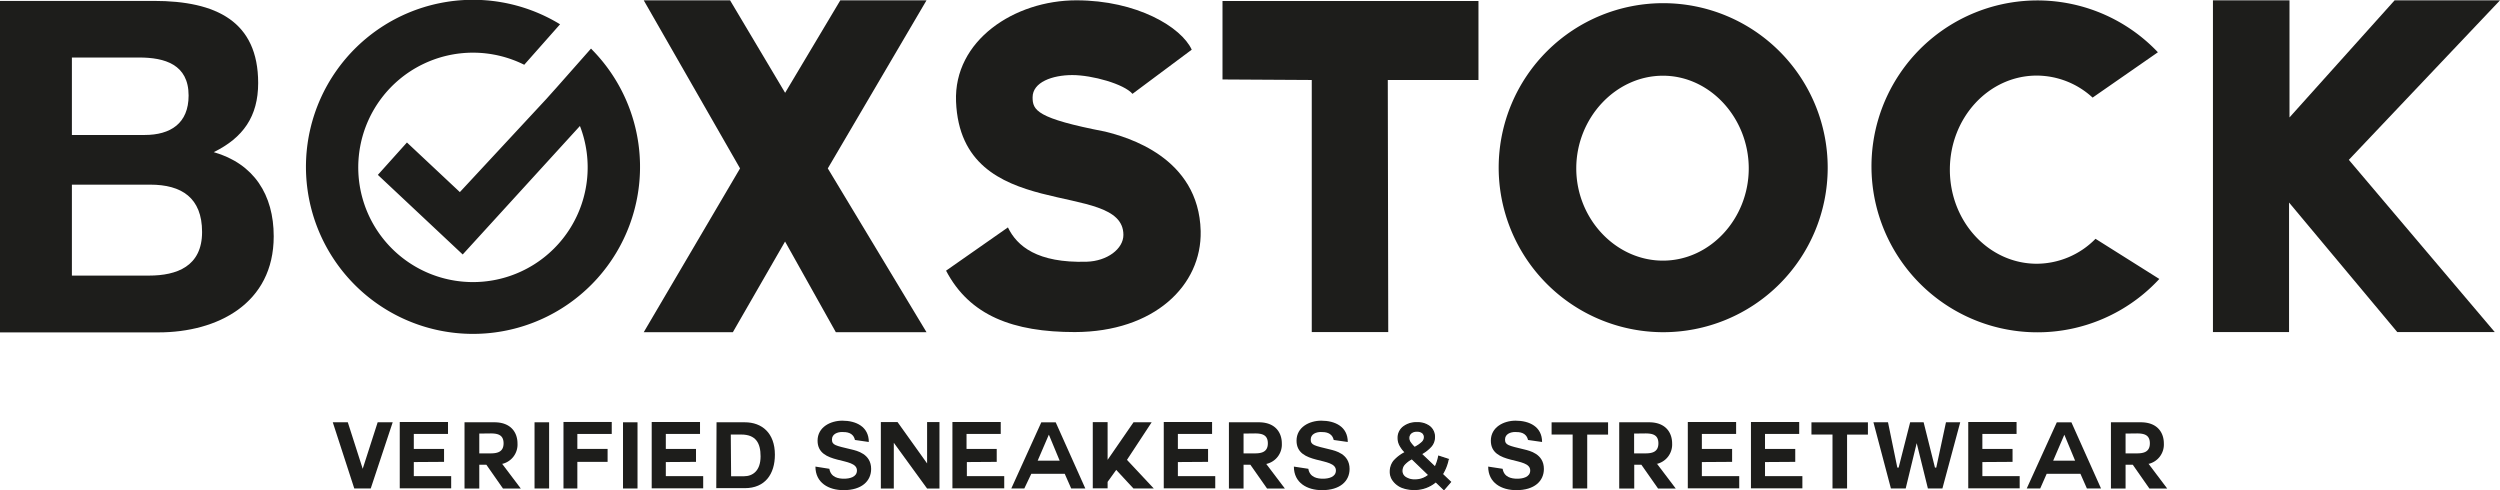 <svg xmlns="http://www.w3.org/2000/svg" viewBox="0 0 385.99 75.72"><defs><style>.cls-1,.cls-2{fill:#1d1d1b;}.cls-2{stroke:#1d1d1b;stroke-miterlimit:10;stroke-width:0.2px;}</style></defs><g id="Laag_2" data-name="Laag 2"><g id="Laag_2-2" data-name="Laag 2"><path class="cls-1" d="M57.24,75.42H54.7L51.38,65.2H53.7L56,72.38h0l2.31-7.18h2.32Z"/><path class="cls-1" d="M63.89,71.34v2.17h5.77V75.4H61.72V65.15h7.45V67H63.89v2.31h4.67v2Z"/><path class="cls-1" d="M77.55,71.64l2.86,3.79H77.66l-2.57-3.68H74v3.68H71.72V65.2h4.61c2.58,0,3.57,1.61,3.57,3.27a3.06,3.06,0,0,1-2.44,3.17ZM74,66.94V70h1.75c1.07,0,2-.24,2-1.55s-.89-1.53-2-1.53Z"/><path class="cls-1" d="M82.53,65.2h2.25V75.42H82.53Z"/><path class="cls-1" d="M89.14,73.51v1.91H87V65.15h7.45V67H89.14v2.31h4.67v2H89.14Z"/><path class="cls-1" d="M96.19,65.2h2.24V75.42H96.19Z"/><path class="cls-1" d="M102.8,71.34v2.17h5.77V75.4h-7.95V65.15h7.46V67H102.8v2.31h4.66v2Z"/><path class="cls-1" d="M110.63,65.2H115c2.65,0,4.64,1.67,4.64,5,0,3-1.52,5.17-4.64,5.17h-4.41Zm2.25,8.33h2c1.3,0,2.55-.8,2.55-3.07,0-2.06-.73-3.37-3-3.37h-1.6Z"/><path class="cls-1" d="M128.05,72.38c.23,1.35,1.43,1.53,2.26,1.53s2-.23,2-1.27c0-2.18-6.08-.77-6.08-4.6,0-2.1,2-3.09,3.82-3.09,2.13,0,4.09.93,4.09,3.29L132,67.93c-.27-1.19-1.32-1.23-2-1.23s-1.55.3-1.55,1.16.49.93,3.05,1.54c.76.19,3,.66,3,3,0,1.88-1.46,3.28-4.25,3.28-2.29,0-4.35-1.12-4.35-3.64Z"/><path class="cls-1" d="M138,68.36v7.07h-2V65.17h2.58l4.56,6.38V65.17h1.91V75.43h-1.91Z"/><path class="cls-1" d="M149.28,71.34v2.17h5.77V75.4h-8V65.15h7.46V67h-5.28v2.31h4.66v2Z"/><path class="cls-1" d="M156.14,75.42l4.63-10.21H163l4.57,10.21h-2.18l-1-2.27h-5.16l-1.08,2.27Zm5.79-8.29-1.72,4h3.4l-1.66-4Z"/><path class="cls-1" d="M178.14,75.42H175l-2.66-2.87-1.33,1.85v1h-2.29V65.18h2.29V71l4-5.8h2.8L174,71Z"/><path class="cls-1" d="M181.86,71.34v2.17h5.77V75.4h-7.95V65.15h7.46V67h-5.28v2.31h4.66v2Z"/><path class="cls-1" d="M195.51,71.64l2.87,3.79h-2.75l-2.58-3.68H192v3.68h-2.26V65.2h4.61c2.57,0,3.56,1.61,3.56,3.27a3.07,3.07,0,0,1-2.43,3.17ZM192,66.94V70h1.75c1.07,0,2-.24,2-1.55s-.89-1.53-2-1.53Z"/><path class="cls-1" d="M202,72.38c.23,1.35,1.43,1.53,2.26,1.53s2-.23,2-1.27c0-2.18-6.08-.77-6.08-4.6,0-2.1,2-3.09,3.82-3.09,2.13,0,4.09.93,4.09,3.29l-2.17-.31c-.28-1.19-1.32-1.23-2-1.23s-1.55.3-1.55,1.16.49.93,3,1.54c.76.19,3,.66,3,3,0,1.88-1.46,3.28-4.25,3.28-2.29,0-4.35-1.12-4.35-3.64Z"/><path class="cls-2" d="M222.94,75.57l-1.26-1.21a5,5,0,0,1-3.36,1.2,5.08,5.08,0,0,1-1.88-.34,3.14,3.14,0,0,1-1.3-1,2.2,2.2,0,0,1-.47-1.38,2.65,2.65,0,0,1,.54-1.64A5.82,5.82,0,0,1,217,69.85a4.39,4.39,0,0,1-.86-1.13,2.39,2.39,0,0,1-.26-1.08,2.09,2.09,0,0,1,.8-1.71,3.22,3.22,0,0,1,2.11-.65,3,3,0,0,1,1.94.59,2,2,0,0,1,.73,1.61,2.15,2.15,0,0,1-.48,1.38,5.45,5.45,0,0,1-1.56,1.22l2.16,2.06a6.83,6.83,0,0,0,.56-1.69l1.44.47a6.85,6.85,0,0,1-.9,2.29l1.26,1.2Zm-2.32-2.23L218,70.81a4,4,0,0,0-1.21.91,1.53,1.53,0,0,0-.35,1,1.18,1.18,0,0,0,.56,1,2.54,2.54,0,0,0,1.48.39A3.3,3.3,0,0,0,220.62,73.34Zm-2.77-6.49a1,1,0,0,0-.35.76,1.23,1.23,0,0,0,.19.66,5,5,0,0,0,.71.83,5,5,0,0,0,1.2-.82,1.11,1.11,0,0,0,.34-.77.89.89,0,0,0-.31-.7,1.3,1.3,0,0,0-.85-.25A1.35,1.35,0,0,0,217.85,66.85Z"/><path class="cls-1" d="M232,72.38c.23,1.35,1.43,1.53,2.26,1.53s2-.23,2-1.27c0-2.18-6.08-.77-6.08-4.6,0-2.1,2-3.09,3.82-3.09,2.13,0,4.09.93,4.09,3.29l-2.17-.31c-.28-1.19-1.32-1.23-2-1.23s-1.55.3-1.55,1.16.49.93,3,1.54c.76.19,3,.66,3,3,0,1.88-1.46,3.28-4.25,3.28-2.29,0-4.35-1.12-4.35-3.64Z"/><path class="cls-1" d="M242.81,67.09h-3.25V65.21h8.72V67.1h-3.22v8.32h-2.25Z"/><path class="cls-1" d="M255.86,71.64l2.87,3.79H256l-2.58-3.68h-1.1v3.68H250V65.2h4.61c2.57,0,3.56,1.61,3.56,3.27a3.07,3.07,0,0,1-2.43,3.17Zm-3.56-4.7V70h1.75c1.07,0,2-.24,2-1.55s-.89-1.53-2-1.53Z"/><path class="cls-1" d="M262.76,71.34v2.17h5.77V75.4h-7.94V65.15h7.46V67h-5.29v2.31h4.67v2Z"/><path class="cls-1" d="M272.51,71.34v2.17h5.77V75.4h-7.94V65.15h7.45V67h-5.28v2.31h4.67v2Z"/><path class="cls-1" d="M282.93,67.09h-3.25V65.21h8.72V67.1h-3.22v8.32h-2.25Z"/><path class="cls-1" d="M299.9,75.42h-2.24l-1.73-7h0l-1.7,7h-2.28l-2.7-10.22h2.25l1.44,7,.2,0,1.78-7H297l1.75,7h.2l1.5-7h2.2Z"/><path class="cls-1" d="M306.07,71.34v2.17h5.76V75.4h-7.94V65.15h7.46V67h-5.28v2.31h4.66v2Z"/><path class="cls-1" d="M312.92,75.42l4.64-10.21h2.26l4.57,10.21h-2.18l-1-2.27H316L315,75.42Zm5.8-8.29-1.72,4h3.39l-1.66-4Z"/><path class="cls-1" d="M331.75,71.64l2.86,3.79h-2.75l-2.57-3.68h-1.11v3.68h-2.26V65.2h4.61c2.58,0,3.56,1.61,3.56,3.27a3.07,3.07,0,0,1-2.43,3.17Zm-3.57-4.7V70h1.75c1.07,0,2-.24,2-1.55s-.89-1.53-2-1.53Z"/><path class="cls-1" d="M0,.14H23.75c9.61,0,16.11,3.15,16.11,12.68,0,5.16-2.33,8.45-6.86,10.67,6.22,1.79,9.26,6.59,9.26,13,0,10.39-8.69,14.83-17.81,14.83H0Zm11.1,20.7H22.33c4,0,6.79-1.79,6.79-6.09,0-4.8-3.68-5.87-7.64-5.87H11.1Zm0,21.71H23c4.31,0,8.2-1.43,8.2-6.73s-3.18-7.31-8-7.31H11.1Z"/><path class="cls-1" d="M202.53,12.35l-13.78-.08V.15h39.52v12.2h-14l.07,38.92H202.53Z"/><path class="cls-1" d="M256.75,51.29a25.43,25.43,0,0,1-25.36-25.53,25.4,25.4,0,1,1,25.36,25.53ZM243.37,26c0,7.77,6.08,14.24,13.38,14.24S270,33.75,270,26s-5.95-14.31-13.25-14.31S243.37,18.21,243.37,26Z"/><path class="cls-1" d="M114.26,26,99.39.05h13.33l8.5,14.28L129.74.05h13.31L127.81,26l15.24,25.29h-14l-7.84-14-8.06,14H99.39Z"/><path class="cls-1" d="M323.54,36.87a12.78,12.78,0,0,1-9.07,3.85c-7.41,0-13.42-6.5-13.42-14.52s6-14.53,13.42-14.53a12.79,12.79,0,0,1,8.62,3.4l10.08-7a25.62,25.62,0,1,0,.22,35Z"/><polygon class="cls-1" points="341.67 0.05 341.67 51.27 353.42 51.27 353.42 31.27 370.13 51.27 385.18 51.27 362.65 24.68 385.99 0.05 369.72 0.05 353.49 18.13 353.49 0.05 341.67 0.05"/><path class="cls-1" d="M155.62,35.11c1.4,2.9,4.53,5.52,12.14,5.3,3.21-.09,5.69-2,5.69-4.14,0-8.75-25.07-1.43-25.84-20.59-.38-9.42,9-15.63,18.57-15.63,9.37,0,16.22,4.14,17.82,7.62l-9.15,6.82c-1.29-1.52-6.21-2.9-9.29-2.9s-6.13,1.1-6.13,3.43c0,2,.6,3.25,11.21,5.3,3.33.83,14.46,3.92,14.74,15.35.2,8.4-7.18,15.58-19.44,15.6-9.49,0-16.23-2.52-19.87-9.48Z"/><path class="cls-1" d="M91.39,7.64h0l-.14-.14-5.4,6.11h0l-.38.42-1.09,1.22,0,0L71,29.66,62.83,22l-4.49,5,13.1,12.29,18.1-19.84A17.71,17.71,0,1,1,80.94,10l5.53-6.25a25.79,25.79,0,1,0,4.92,3.9Z"/></g></g></svg>